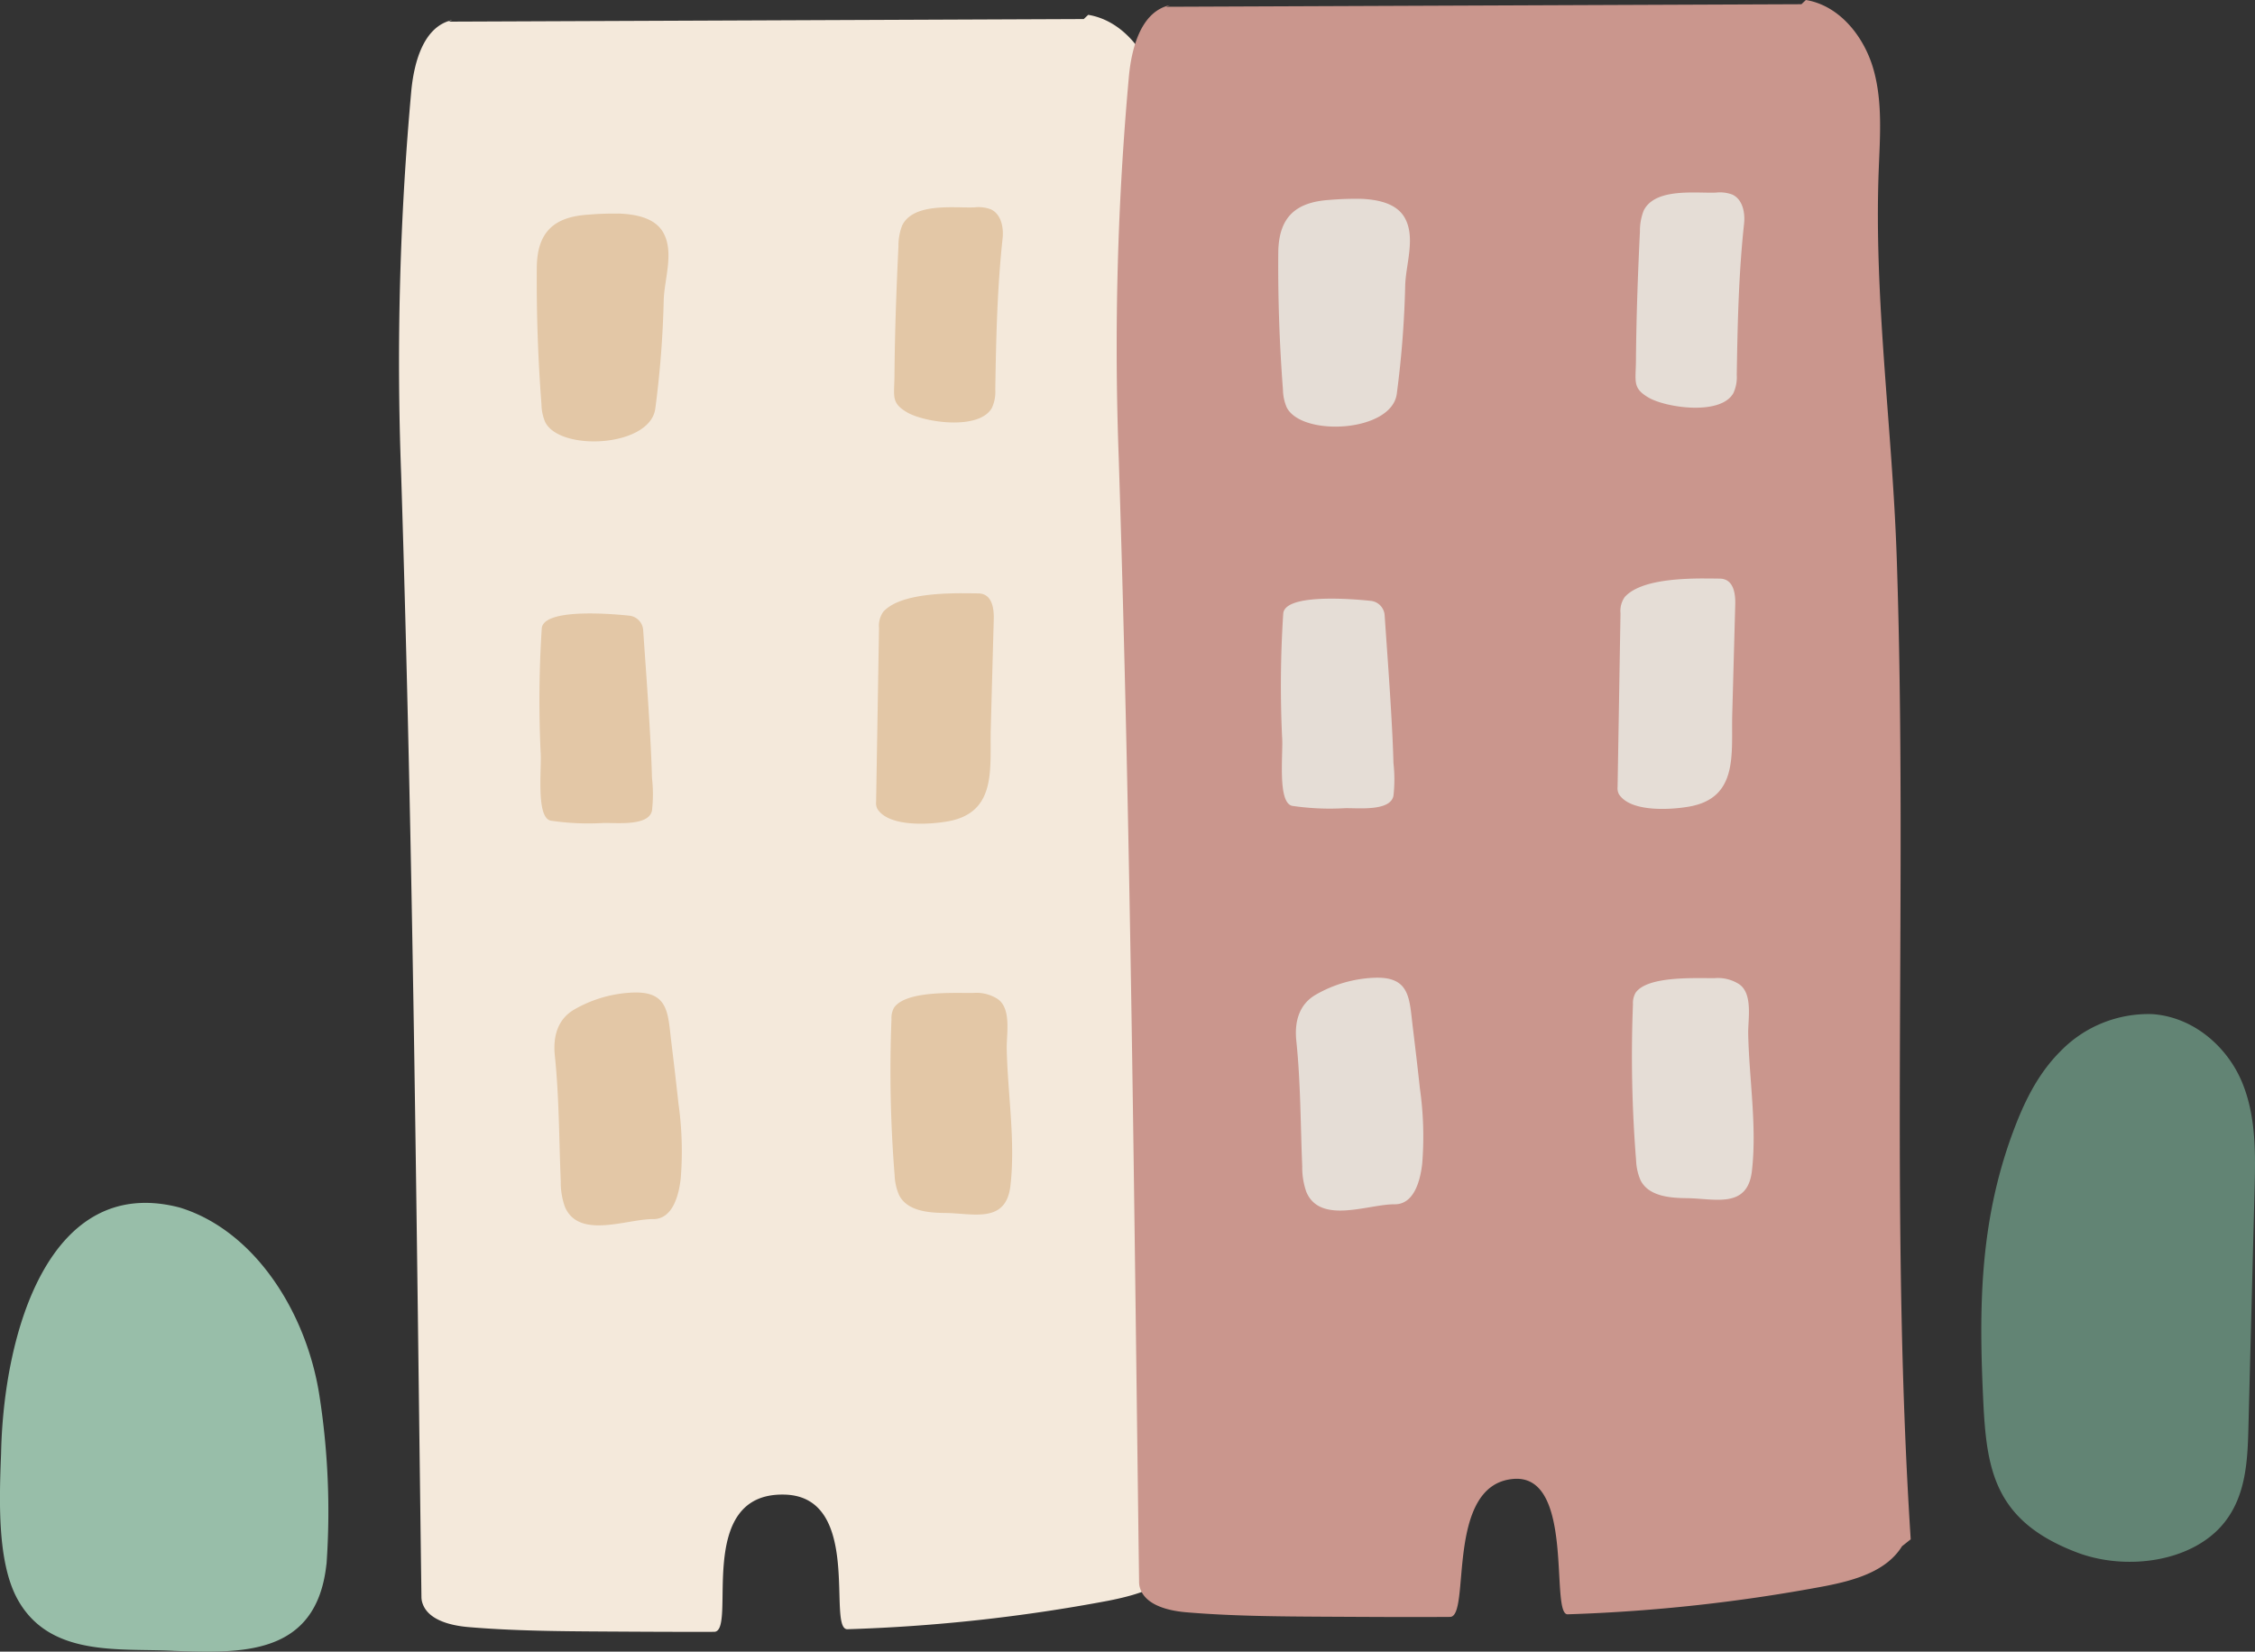 <svg xmlns="http://www.w3.org/2000/svg" width="304.803" height="223.312" viewBox="0 0 304.803 223.312">
  <rect x="0" y="0" width="304.803" height="223.312" fill="#333333" stroke="none"/>
  <g id="Group_225" data-name="Group 225" transform="translate(-45.566 0.001)">
    <g id="Group_226" data-name="Group 226" transform="translate(45.566 -0.001)">
      <path id="Path_1258" data-name="Path 1258" d="M102.294,236.933a101.983,101.983,0,0,0-.961-22.687c-1.748-11.338-8.8-22.372-18.9-25.456-17.537-4.567-23.8,16.721-24.134,33.256-.252,6.389-.511,14.5,2.118,19.51,4.32,8.157,13.974,6.768,21.264,7.18,8.98.3,19.218.761,20.589-11.653Z" transform="translate(-58.153 -25.527)" fill="#98bea9"/>
      <path id="Path_1259" data-name="Path 1259" d="M372.209,174.77c1.456-3.966,3.307-7.932,6.459-11.088a16.551,16.551,0,0,1,12.51-5.048c5.656.429,10.118,4.541,12.053,9.175s1.831,9.751,1.7,14.734q-.415,16.025-.828,32.049c-.114,4.4-.332,9.086-3.23,12.751-4.25,5.373-13.263,6.61-19.944,4.074-11.156-4.235-12.216-11.167-12.664-20.453-.6-12.457-.525-24.029,3.943-36.195" transform="translate(-100.19 -21.516)" fill="#628474"/>
      <path id="Path_1261" data-name="Path 1261" d="M226.711,211.375c-2.1,3.4-6.4,4.6-10.324,5.374a227.951,227.951,0,0,1-35.206,3.844c-2.824.113,2.157-17.9-8.478-18.2-12.384-.354-6.368,18.542-9.552,18.552-4.86.016-9.719-.012-14.571-.041-6.218-.038-12.443-.076-18.638-.6-2.609-.223-5.821-1.062-6.317-3.633l-.034-.29c-.687-52.1-1.093-99.748-2.748-152.034a404.861,404.861,0,0,1,1.391-51.922c.4-3.875,1.711-8.569,5.518-9.4l-.5.215,85.862-.351.6-.571c4.546.746,7.88,4.941,9.137,9.373s.877,9.136.706,13.74c-.65,17.435,1.85,34.825,2.437,52.262,1.494,44.395-.97,88.54,1.891,132.749Z" transform="translate(-66.624 -0.313)" fill="#f4e9db"/>
      <path id="Path_1262" data-name="Path 1262" d="M338.94,209.059c-2.1,3.4-6.4,4.6-10.324,5.374a227.1,227.1,0,0,1-34.864,3.829c-2.428.1,1.042-18.937-7.286-18.308-9.369.708-5.748,18.641-8.621,18.661-5.682.038-11.365,0-17.036-.029-6.218-.038-12.443-.076-18.638-.6-2.609-.223-5.821-1.062-6.317-3.633l-.034-.29c-.687-52.1-1.093-99.748-2.748-152.034A404.867,404.867,0,0,1,234.462,10.1c.4-3.875,1.711-8.569,5.518-9.4l-.5.215L325.345.57l.6-.571c4.546.746,7.88,4.941,9.137,9.373s.877,9.136.706,13.74c-.65,17.435,1.85,34.824,2.437,52.262,1.494,44.395-.97,88.54,1.891,132.749Z" transform="translate(-81.85 0.001)" fill="#ca968d"/>
      <path id="Path_1263" data-name="Path 1263" d="M269.083,31.1a40.8,40.8,0,0,0-4.12.146c-4.548.3-6.868,2.316-6.908,7.152q-.076,9.26.631,18.5a6.344,6.344,0,0,0,.509,2.4c2.023,4,14.185,3.383,14.878-1.838a135.549,135.549,0,0,0,1.137-14.616c.067-2.85,1.449-6.518-.066-9.188-1.1-1.943-3.607-2.481-6.061-2.564" transform="translate(-85.273 -4.216)" fill="#e5ddd6"/>
      <path id="Path_1264" data-name="Path 1264" d="M327.035,30.4a4.8,4.8,0,0,0-2.262-.275c-2.671.107-8.207-.69-9.747,2.434a7.474,7.474,0,0,0-.506,2.813c-.282,5.816-.491,11.642-.539,17.462-.023,2.828-.49,3.707,1.674,4.988,2.352,1.391,9.74,2.481,11.486-.567a5.154,5.154,0,0,0,.466-2.5c.11-6.864.252-13.6.989-20.434.158-1.463-.187-3.176-1.45-3.862-.036-.02-.073-.039-.111-.056" transform="translate(-92.854 -4.083)" fill="#e5ddd6"/>
      <path id="Path_1265" data-name="Path 1265" d="M272.485,95.889a2.1,2.1,0,0,0-1.873-1.946c-3.645-.385-11.71-.846-11.836,1.76a150.034,150.034,0,0,0-.154,16.635c.183,2.118-.69,8.992,1.41,9.329a34.7,34.7,0,0,0,7,.312c1.623-.072,6.218.513,6.645-1.688a19.755,19.755,0,0,0,0-4.4c-.062-2.374-.188-4.746-.327-7.117-.25-4.3-.571-8.59-.866-12.885" transform="translate(-85.326 -12.704)" fill="#e5ddd6"/>
      <path id="Path_1266" data-name="Path 1266" d="M322.8,90.485c-3.6.005-8.723.288-10.719,2.515a3.292,3.292,0,0,0-.57,2.2q-.195,11.74-.393,23.481a1.729,1.729,0,0,0,.166.948c1.558,2.52,7.127,2.13,9.549,1.695,6.67-1.2,5.641-7.206,5.784-12.476l.405-14.841c.041-1.5-.227-3.477-2.092-3.5-.6-.008-1.328-.02-2.131-.019" transform="translate(-92.473 -12.275)" fill="#e5ddd6"/>
      <path id="Path_1267" data-name="Path 1267" d="M272.643,152.975a9.031,9.031,0,0,0-1.207-.029,17.209,17.209,0,0,0-7.934,2.288c-2.325,1.344-2.891,3.756-2.634,6.23.586,5.62.564,11.342.8,16.987a9.97,9.97,0,0,0,.549,3.434c1.858,4.482,8.451,1.653,11.924,1.692,2.71.029,3.5-3.354,3.743-5.481a45.991,45.991,0,0,0-.309-10.163c-.3-2.8-.635-5.595-.973-8.39-.417-3.438-.363-6.22-3.955-6.568" transform="translate(-85.648 -20.748)" fill="#e5ddd6"/>
      <path id="Path_1268" data-name="Path 1268" d="M327.826,153.806a5.3,5.3,0,0,0-3.259-.8c-2.5.037-9.069-.358-10.707,1.976a2.825,2.825,0,0,0-.357,1.564,177.105,177.105,0,0,0,.427,21.129,7.363,7.363,0,0,0,.6,2.658c1.115,2.223,4.114,2.4,6.284,2.425,3.722.04,8.169,1.484,8.767-3.679.7-6.036-.378-12.466-.5-18.54-.039-1.949.679-5.443-1.252-6.731" transform="translate(-92.78 -20.757)" fill="#e5ddd6"/>
      <path id="Path_1269" data-name="Path 1269" d="M153.127,33.412a40.8,40.8,0,0,0-4.12.146c-4.548.3-6.868,2.316-6.908,7.152q-.076,9.26.632,18.5a6.327,6.327,0,0,0,.508,2.4c2.023,4,14.185,3.383,14.878-1.838a135.541,135.541,0,0,0,1.137-14.616c.067-2.85,1.449-6.518-.066-9.188-1.1-1.943-3.607-2.481-6.061-2.564" transform="translate(-69.541 -4.531)" fill="#e3c7a6"/>
      <path id="Path_1270" data-name="Path 1270" d="M211.08,32.71a4.8,4.8,0,0,0-2.262-.275c-2.671.107-8.207-.69-9.747,2.434a7.474,7.474,0,0,0-.506,2.813c-.282,5.816-.492,11.642-.539,17.462-.023,2.828-.49,3.707,1.674,4.988,2.352,1.391,9.74,2.481,11.486-.567a5.156,5.156,0,0,0,.466-2.5c.11-6.863.252-13.6.989-20.433.158-1.463-.188-3.176-1.45-3.862-.036-.02-.073-.039-.111-.056" transform="translate(-77.122 -4.397)" fill="#e3c7a6"/>
      <path id="Path_1271" data-name="Path 1271" d="M156.53,98.205a2.1,2.1,0,0,0-1.873-1.946c-3.645-.385-11.71-.846-11.836,1.76a150.052,150.052,0,0,0-.154,16.635c.183,2.118-.69,8.992,1.41,9.329a34.7,34.7,0,0,0,7,.312c1.623-.072,6.218.513,6.645-1.688a19.758,19.758,0,0,0,0-4.4c-.062-2.374-.188-4.746-.327-7.117-.25-4.3-.571-8.59-.866-12.885" transform="translate(-69.594 -13.018)" fill="#e3c7a6"/>
      <path id="Path_1272" data-name="Path 1272" d="M206.844,92.8c-3.6.005-8.724.288-10.719,2.515a3.3,3.3,0,0,0-.57,2.2q-.194,11.74-.393,23.481a1.73,1.73,0,0,0,.166.948c1.559,2.52,7.127,2.13,9.549,1.695,6.67-1.2,5.641-7.206,5.784-12.476q.2-7.421.405-14.841c.041-1.5-.227-3.477-2.092-3.5-.6-.008-1.328-.02-2.131-.019" transform="translate(-76.741 -12.59)" fill="#e3c7a6"/>
      <path id="Path_1273" data-name="Path 1273" d="M156.687,155.291a9.034,9.034,0,0,0-1.207-.029,17.209,17.209,0,0,0-7.934,2.288c-2.324,1.344-2.891,3.756-2.634,6.23.586,5.62.564,11.342.8,16.987a9.972,9.972,0,0,0,.549,3.434c1.859,4.482,8.451,1.653,11.924,1.692,2.71.029,3.5-3.354,3.743-5.481a45.993,45.993,0,0,0-.309-10.163c-.3-2.8-.635-5.595-.973-8.39-.417-3.438-.363-6.22-3.955-6.568" transform="translate(-69.916 -21.063)" fill="#e3c7a6"/>
      <path id="Path_1274" data-name="Path 1274" d="M211.87,156.122a5.3,5.3,0,0,0-3.259-.8c-2.5.037-9.069-.358-10.707,1.976a2.825,2.825,0,0,0-.357,1.564,177.114,177.114,0,0,0,.427,21.129,7.362,7.362,0,0,0,.6,2.658c1.115,2.223,4.114,2.4,6.284,2.425,3.722.04,8.169,1.484,8.767-3.679.7-6.036-.378-12.466-.5-18.54-.039-1.949.678-5.443-1.252-6.731" transform="translate(-77.048 -21.071)" fill="#e3c7a6"/>
    </g>
  </g>
</svg>
